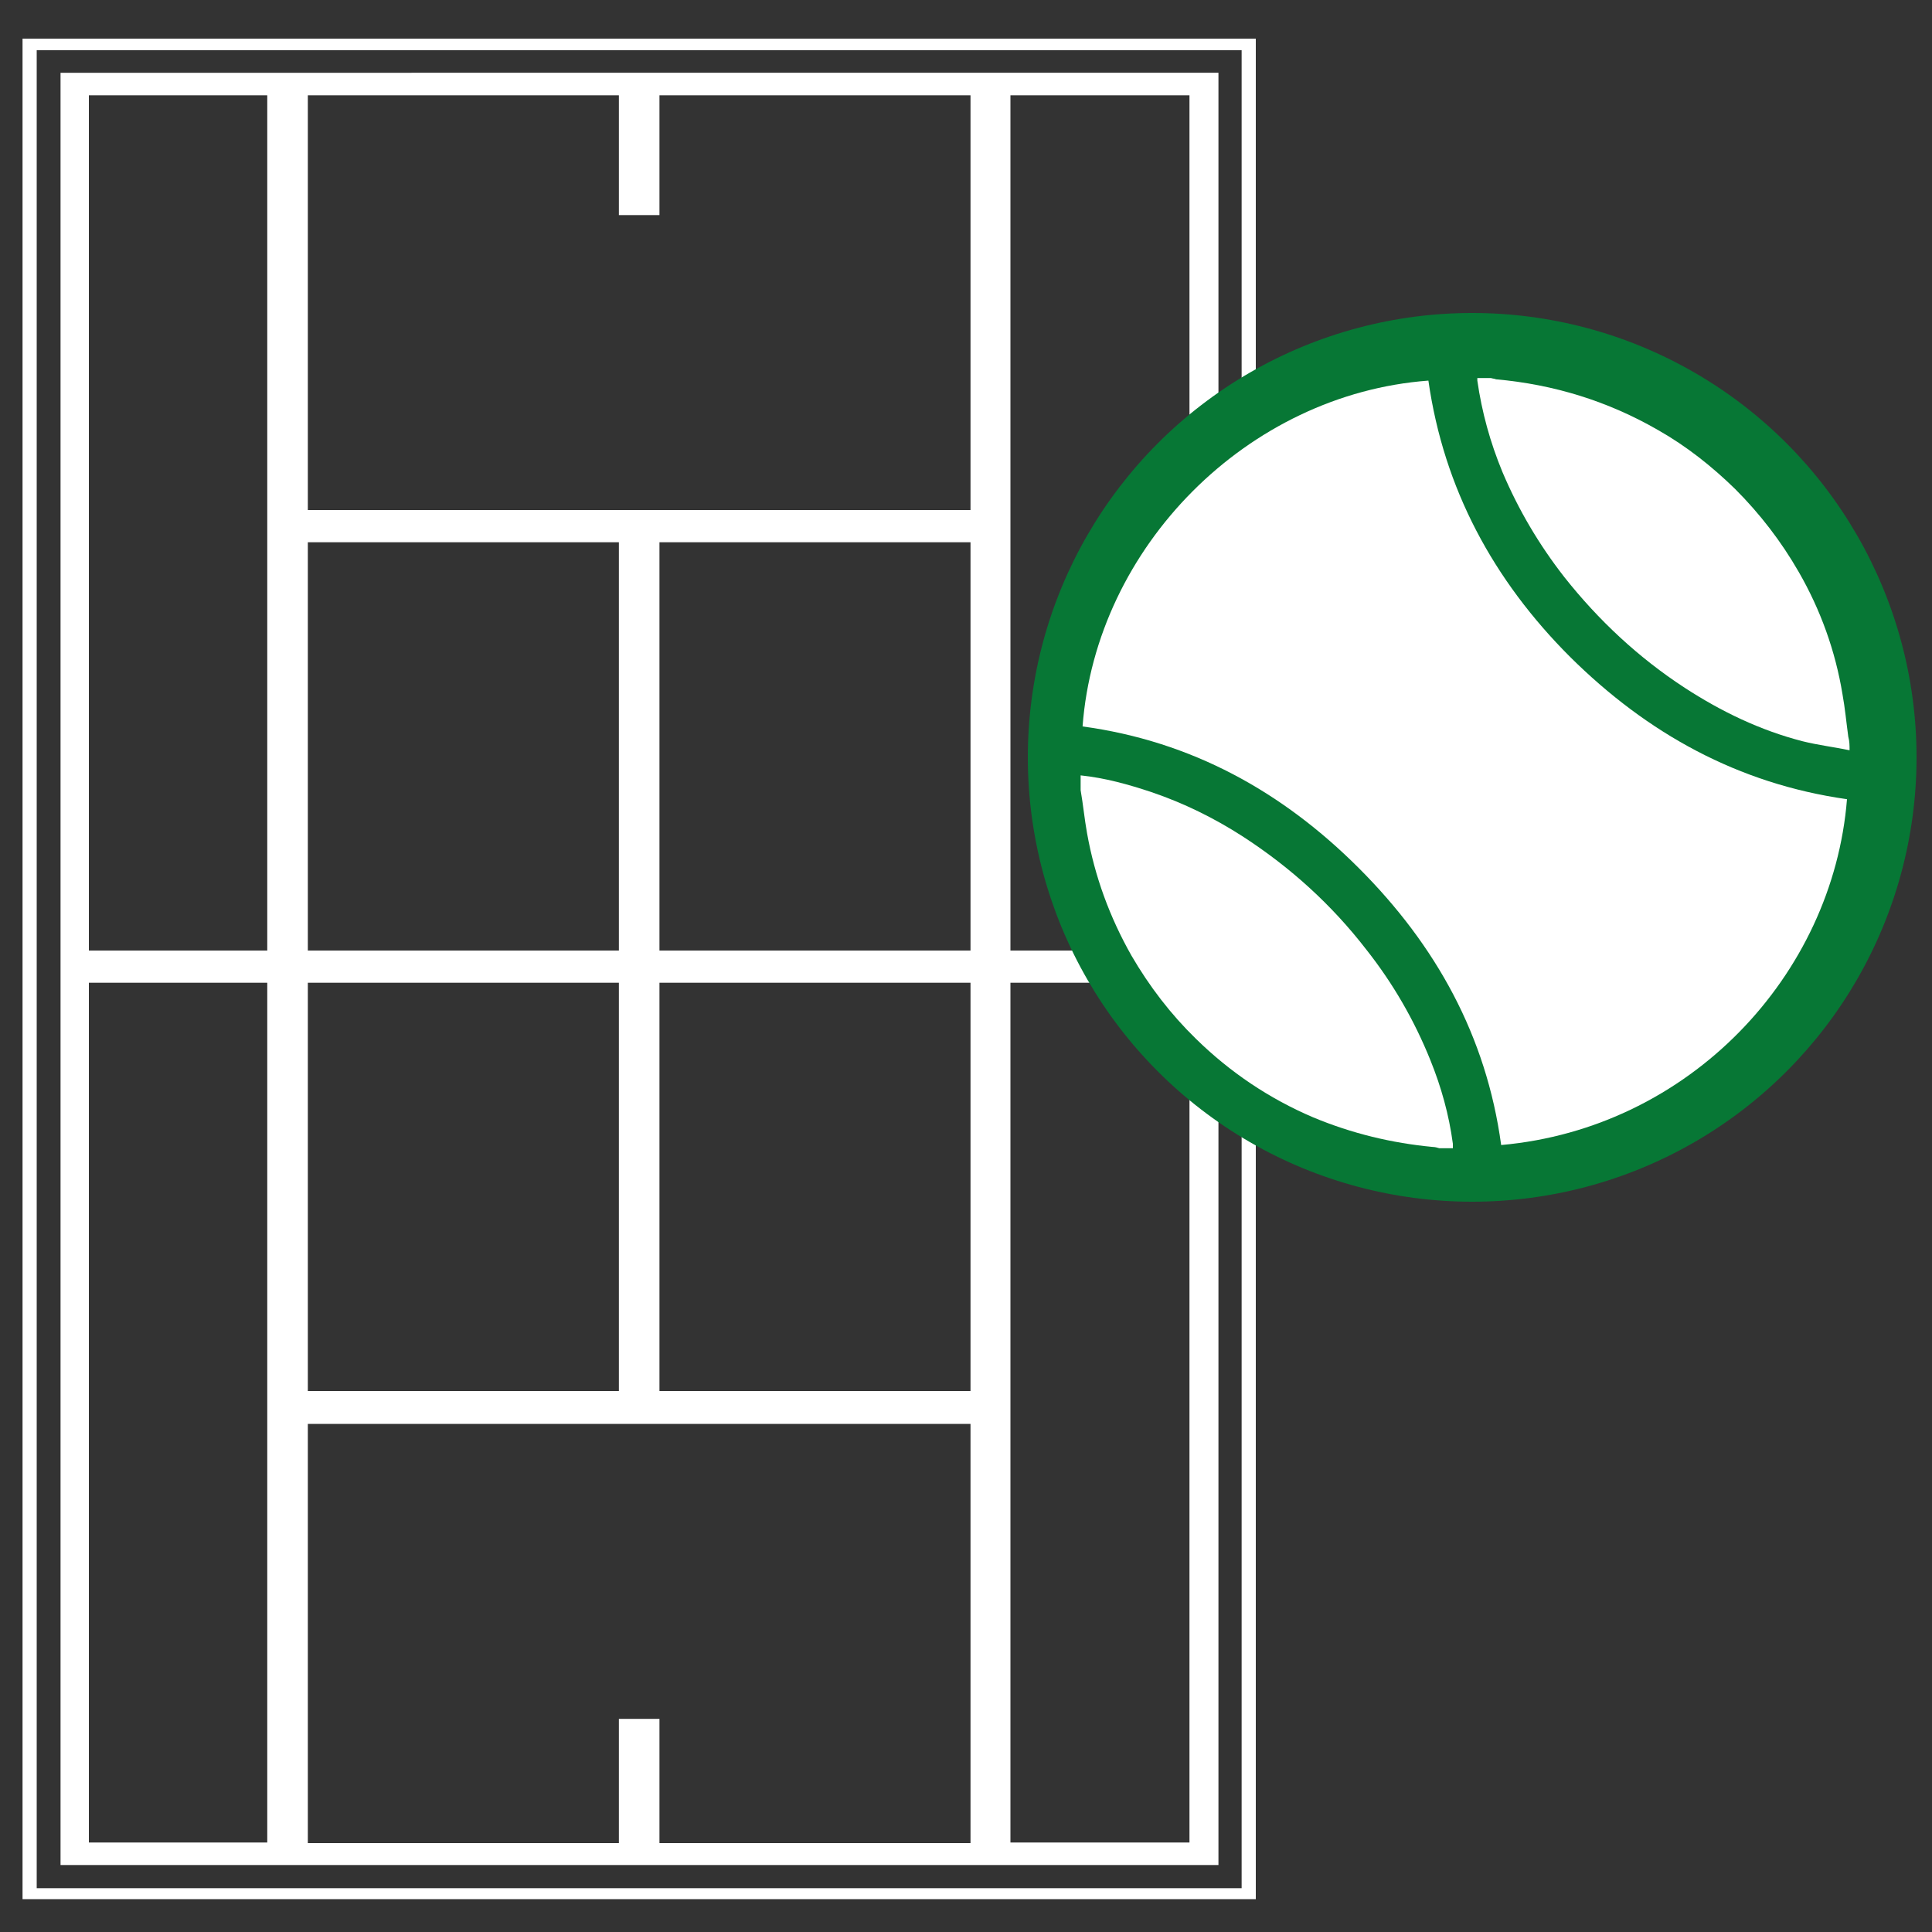 <?xml version="1.0" encoding="utf-8"?>
<!-- Generator: Adobe Illustrator 19.2.1, SVG Export Plug-In . SVG Version: 6.00 Build 0)  -->
<svg version="1.1" id="Layer_1" xmlns="http://www.w3.org/2000/svg" xmlns:xlink="http://www.w3.org/1999/xlink" x="0px" y="0px"
	 viewBox="0 0 300 300" style="enable-background:new 0 0 300 300;" xml:space="preserve">
<rect x="0" y="0" width="300" height="300" fill="#333333" stroke="none"/>
<style type="text/css">
	.st0{fill:#FFFFFF;}
	.st1{fill:#077735;}
</style>
<g>
	<g>
		<path class="st0" d="M195,6v288.9H3.5V6H195z M192.8,293.2V7.8H5.7v285.4H192.8z"/>
	</g>
	<g>
		<path class="st0" d="M13.8,14.8h27.7v132.8H13.8V14.8L13.8,14.8z M13.8,152.6h27.7v133.5H13.8V152.6L13.8,152.6z M47.8,14.8h48.3
			v18.6h6.3V14.8h48.3v64.4H47.8V14.8L47.8,14.8z M47.8,84.2h48.3v63.4H47.8V84.2L47.8,84.2z M47.8,152.6h48.3v63.4H47.8V152.6
			L47.8,152.6z M47.8,221.1h102.9v65.1h-48.3v-19.3h-6.3v19.3H47.8V221.1L47.8,221.1z M102.4,84.2h48.3v63.4h-48.3V84.2L102.4,84.2z
			 M102.4,152.6h48.3v63.4h-48.3V152.6L102.4,152.6z M156.9,14.8h27.8v132.8h-27.8V14.8L156.9,14.8z M156.9,152.6h27.8v133.5h-27.8
			V152.6L156.9,152.6z M9.4,11.3v3.5v132.8v1.5v3.5v133.5v3.5h4.4h27.7h4.4h1.9h48.3h4.4h1.9h48.3h4.4h1.9h27.8h4.4v-3.5V152.6v-1.5
			v-3.5V14.8v-3.5h-4.4h-27.8h-4.4h-1.9h-48.3h-1.9h-4.4H47.8h-4.4h-1.9H13.8H9.4L9.4,11.3z"/>
	</g>
</g>
<circle class="st1" cx="228.6" cy="117.6" r="69"/>
<g id="iXRyP2_1_">
	<g>
		<path class="st0" d="M287.2,116.5c-2.4-0.5-4.9-0.8-7.3-1.4c-6.6-1.7-12.6-4.6-18.3-8.3c-7.2-4.7-13.4-10.5-18.7-17.2
			c-3.9-5-7.1-10.4-9.6-16.3c-1.9-4.6-3.2-9.3-3.9-14.2c0-0.1,0-0.3,0-0.4c0.7,0,1.4,0,2.1,0c0.3,0.1,0.6,0.1,0.8,0.2
			c9,0.8,17.4,3.4,25.2,7.9c4.4,2.5,8.3,5.6,11.9,9.1c3.9,3.9,7.2,8.2,9.9,12.9c3.4,5.9,5.7,12.3,6.8,19c0.4,2.2,0.6,4.4,0.9,6.6
			C287.2,115.1,287.2,115.8,287.2,116.5z"/>
		<path class="st0" d="M167.8,120.4c3.8,0.4,7.4,1.4,11,2.6c5,1.7,9.7,4,14.2,6.9c7.4,4.8,13.8,10.6,19.2,17.6
			c4.1,5.2,7.4,10.9,9.9,17.1c1.7,4.2,2.9,8.5,3.5,13c0,0.2,0,0.4,0,0.7c-0.7,0-1.4,0-2.1,0c-0.3-0.1-0.7-0.2-1-0.2
			c-6.4-0.6-12.6-2.1-18.6-4.6c-6.8-2.9-12.9-7-18.2-12.2c-3.9-3.8-7.2-8.1-10-12.9c-3.4-6-5.7-12.3-6.9-19c-0.4-2.2-0.6-4.4-1-6.7
			C167.8,121.8,167.8,121.1,167.8,120.4z"/>
		<path class="st0" d="M286.8,124.1c-2.2,27.4-24.5,51.1-53.7,53.7c-2.3-16.9-10.1-31-22.1-43c-11.9-11.9-26-19.7-42.9-22
			c2.1-27.9,25.6-51.6,53.7-53.7c2.4,16.8,10.1,31,22,42.9C255.8,113.9,269.9,121.7,286.8,124.1z"/>
	</g>
</g>
</svg>
